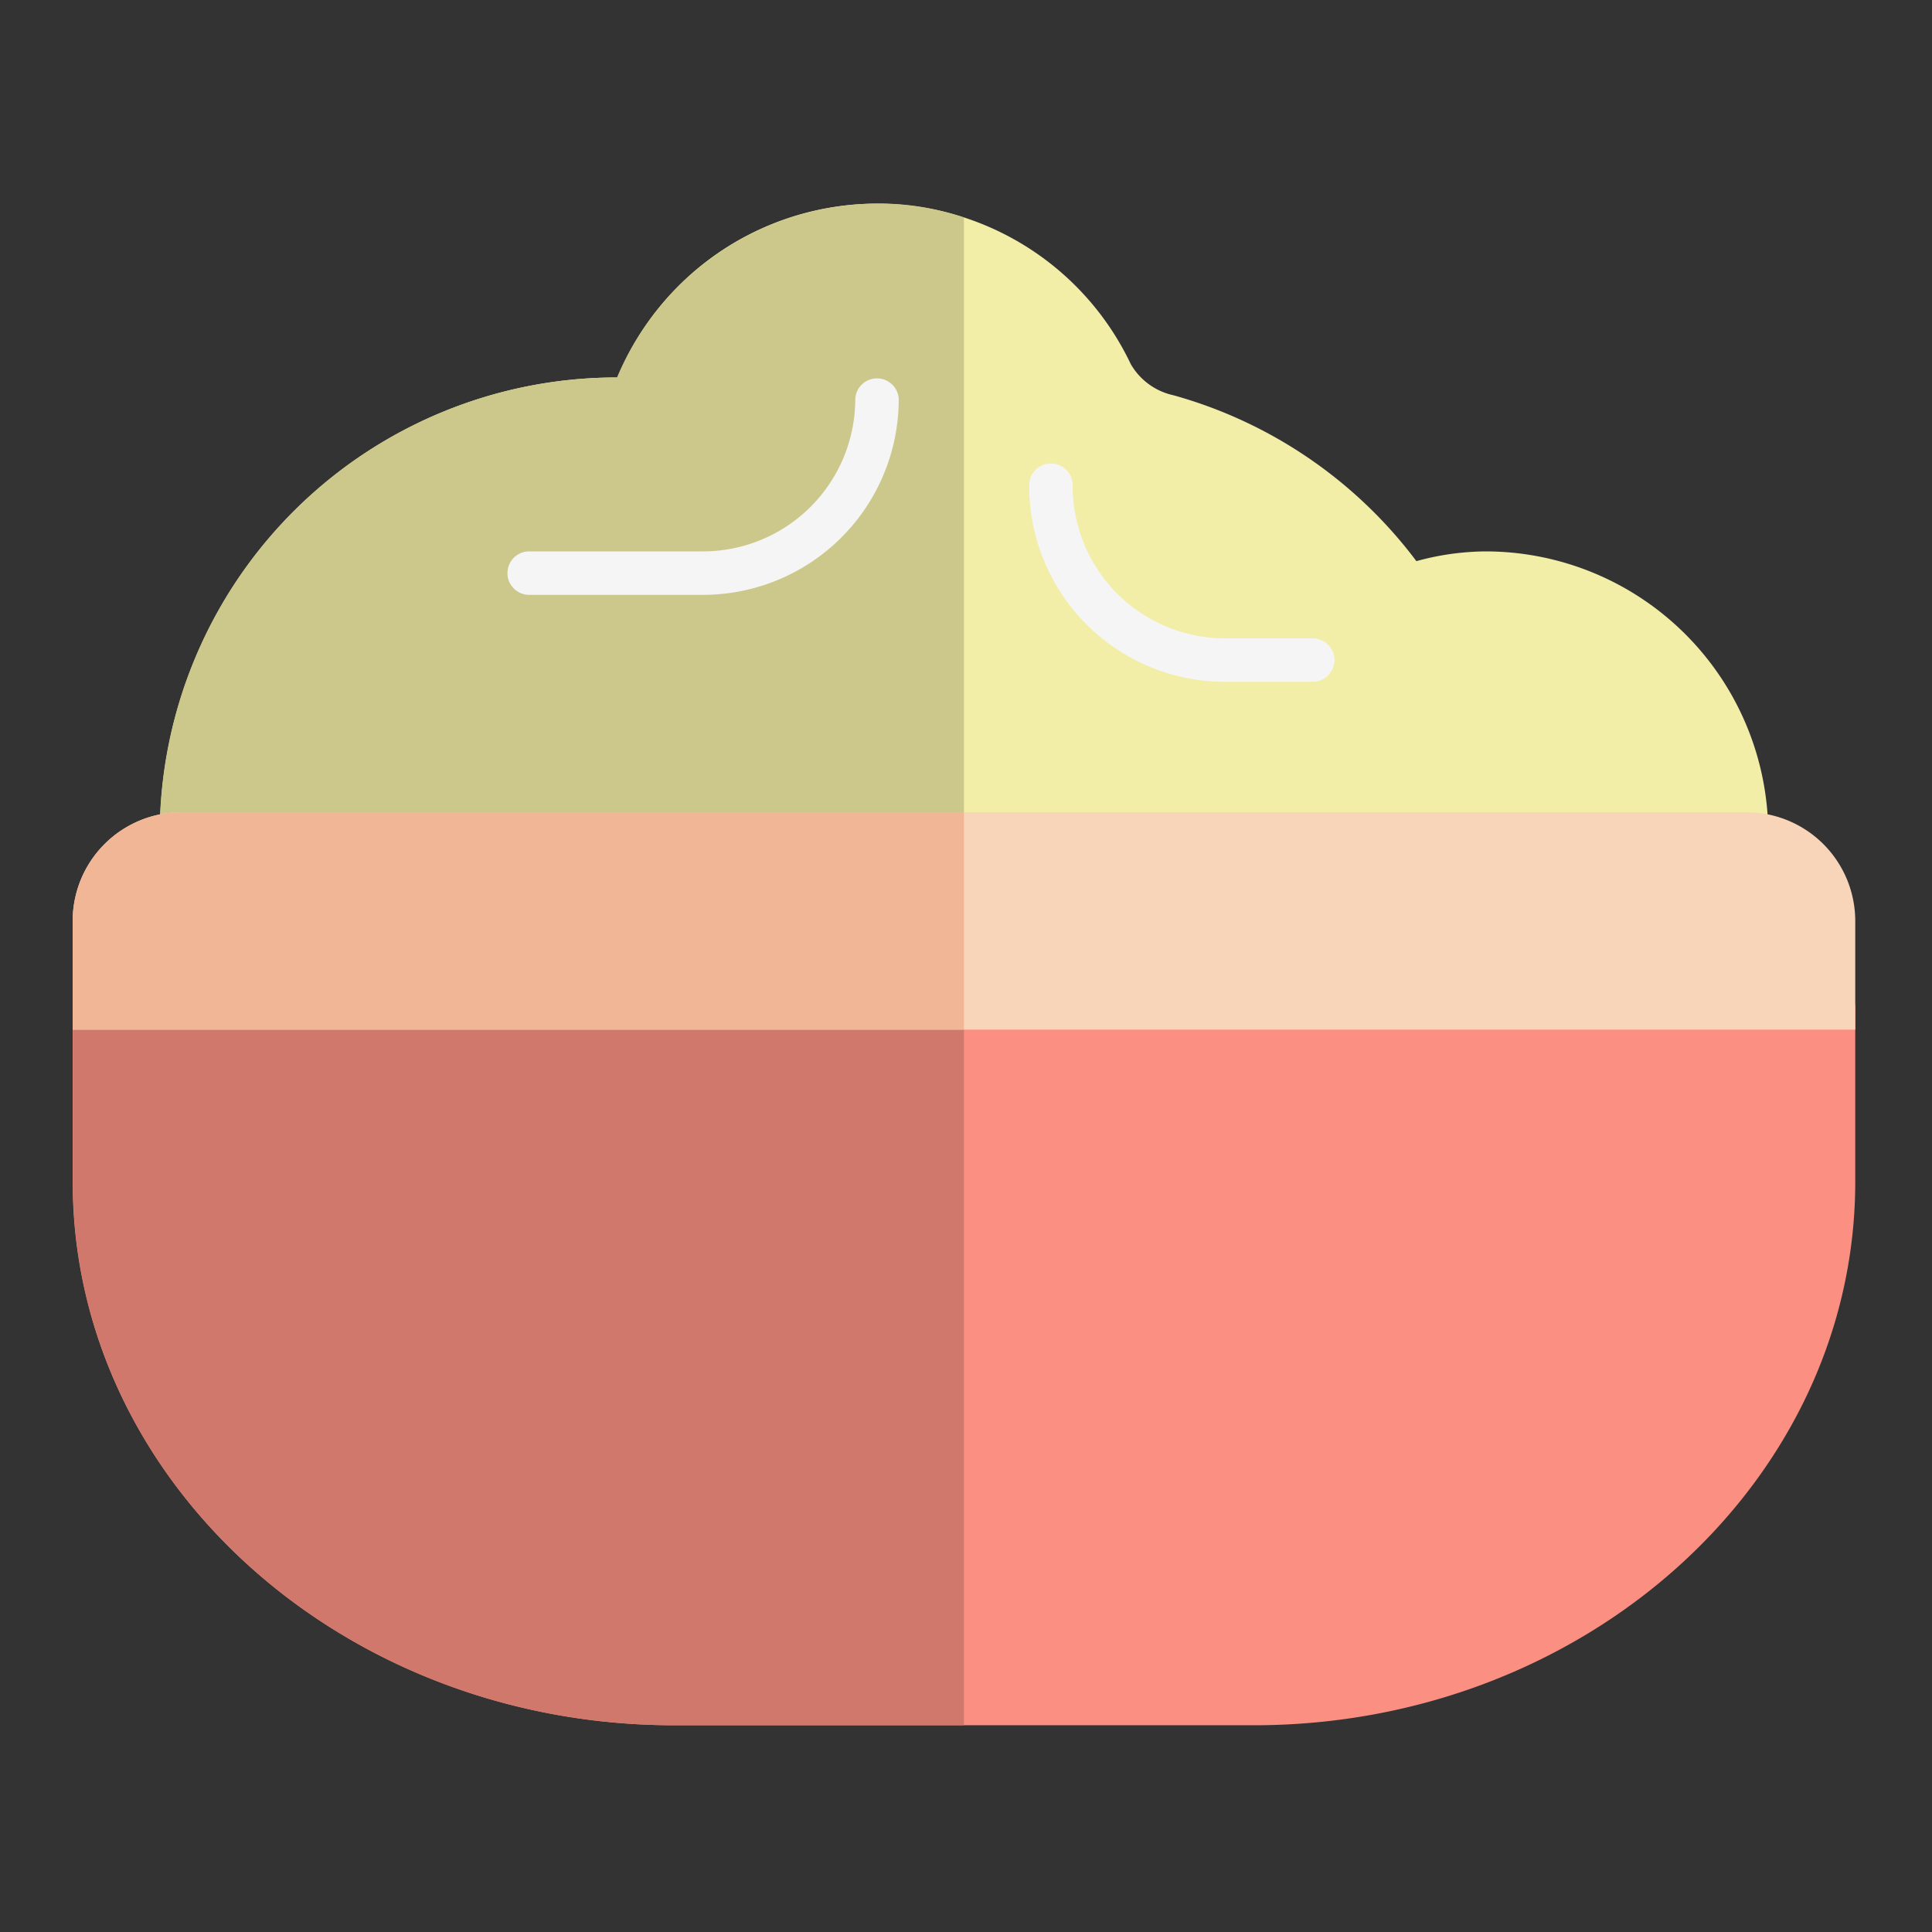 <svg xmlns="http://www.w3.org/2000/svg" viewBox="0 0 474 474"><rect x="0" y="0" width="474" height="474" fill="#333333" stroke="none"/><path d="M384,154.67a65.37,65.37,0,0,0-17,2.39,112,112,0,0,0-59.66-40.71,16,16,0,0,1-10.41-7.62A68.88,68.88,0,0,0,171,112h-.28a112.12,112.12,0,0,0-112,112v5.33H453.33V224A69.41,69.41,0,0,0,384,154.67Z" transform="translate(-19.5 -19.39)" fill="#f2eda7"/><path d="M256,72.75V229.33H58.67V224a112.12,112.12,0,0,1,112-112h.21a69.58,69.58,0,0,1,63.79-42.67A64.73,64.73,0,0,1,256,72.75Z" transform="translate(-19.5 -19.39)" fill="#ccc88c"/><path d="M192,165.33H149.33a5.33,5.33,0,0,1,0-10.66H192a37.38,37.38,0,0,0,37.33-37.34,5.34,5.34,0,0,1,10.67,0A48.05,48.05,0,0,1,192,165.33Z" transform="translate(-19.5 -19.39)" fill="#f5f5f5"/><path d="M341.33,186.67H320a48.06,48.06,0,0,1-48-48,5.34,5.34,0,1,1,10.67,0A37.38,37.38,0,0,0,320,176h21.33a5.34,5.34,0,1,1,0,10.67Z" transform="translate(-19.5 -19.39)" fill="#f5f5f5"/><path d="M469.33,261.33H42.67a5.34,5.34,0,0,0-5.34,5.34v42.66c0,73.52,66.19,133.34,147.56,133.34H327.11c81.37,0,147.56-59.82,147.56-133.34V266.67A5.34,5.34,0,0,0,469.33,261.33Z" transform="translate(-19.5 -19.39)" fill="#fa8f82"/><path d="M256,261.33V442.67H185c-81.49,0-147.63-59.74-147.63-133.34V266.67a5.29,5.29,0,0,1,5.23-5.34H256Z" transform="translate(-19.5 -19.39)" fill="#d1786d"/><path d="M448,218.67H64a26.69,26.69,0,0,0-26.67,26.66V272H474.67V245.33A26.69,26.69,0,0,0,448,218.67Z" transform="translate(-19.5 -19.39)" fill="#f8d5b9"/><path d="M256,218.67V272H37.33V245.33A26.67,26.67,0,0,1,64,218.67Z" transform="translate(-19.5 -19.39)" fill="#f1b695"/></svg>